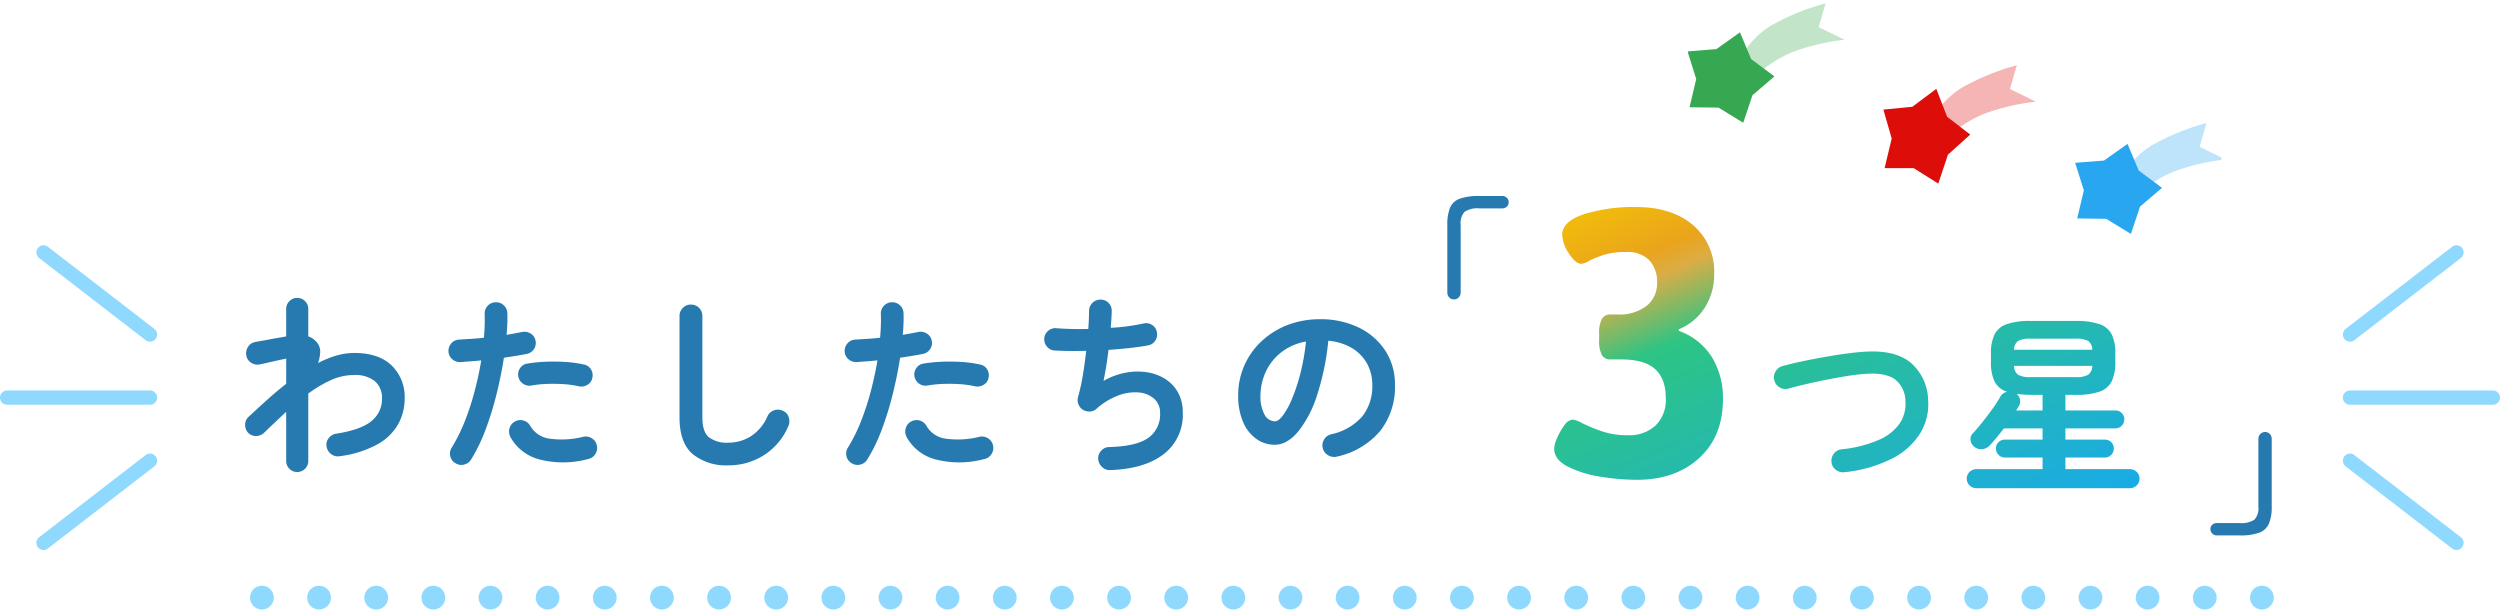 <svg xmlns="http://www.w3.org/2000/svg" width="525" height="128" viewBox="0 0 525 128"><defs><linearGradient id="linear-gradient" x1=".027" y1=".046" x2="1" y2="1" gradientUnits="objectBoundingBox"><stop offset="0" stop-color="#f0bb0c"/><stop offset=".118" stop-color="#eaa41c"/><stop offset=".167" stop-color="#dbad45"/><stop offset=".3" stop-color="#2dc484"/><stop offset="1" stop-color="#17a7f4"/></linearGradient><clipPath id="clip-path"><path id="長方形_82467" data-name="長方形 82467" fill="#fff" stroke="#707070" stroke-width="1" d="M794 1787h112v50H794z"/></clipPath></defs><g id="グループ_5861" data-name="グループ 5861" transform="translate(17565.5 13147)"><path id="パス_95316" data-name="パス 95316" d="M13.92 3.12a2.235 2.235 0 01-1.64-.68A2.235 2.235 0 0111.6.8V-9.52q-1.12 1.04-2.3 2.16T6.96-5.12a2.394 2.394 0 01-1.7.68 2.258 2.258 0 01-1.66-.68 2.424 2.424 0 01-.62-1.72 2.157 2.157 0 01.74-1.64q1.88-1.76 3.86-3.54t4.02-3.38v-5.28q-.68.12-1.76.36t-2.12.48q-1.04.24-1.64.36a2.381 2.381 0 01-1.8-.32 2.2 2.2 0 01-1.04-1.48 2.459 2.459 0 01.32-1.84 2.2 2.2 0 011.48-1.04q.32-.08 1.16-.22t1.88-.34q1.04-.2 2-.36t1.52-.28v-5.76a2.235 2.235 0 01.68-1.64 2.235 2.235 0 011.64-.68 2.235 2.235 0 011.64.68 2.235 2.235 0 01.68 1.64v5.76a3.97 3.97 0 012 1.52 3 3 0 01.5 1.8 7.289 7.289 0 01-.46 2.28 21.114 21.114 0 013.84-1.56 13.391 13.391 0 013.76-.56q5.12 0 7.86 2.62a9.208 9.208 0 012.74 6.98 11.131 11.131 0 01-1.3 5.24 11.119 11.119 0 01-4.3 4.28A22.111 22.111 0 0122.84-.2a2.266 2.266 0 01-1.78-.42 2.509 2.509 0 01-.98-1.58 2.225 2.225 0 01.44-1.78 2.4 2.4 0 011.56-.94q5.32-.84 7.48-2.7a5.9 5.9 0 002.16-4.66 4.614 4.614 0 00-1.48-3.66 6.563 6.563 0 00-4.44-1.3 11.61 11.61 0 00-4.8 1.06 26.344 26.344 0 00-4.76 2.82V.8a2.235 2.235 0 01-.68 1.64 2.235 2.235 0 01-1.64.68zm33.24-1.84a2.245 2.245 0 01-1.1-1.48 2.315 2.315 0 01.3-1.8 34.845 34.845 0 002.76-5.56 55.606 55.606 0 002.06-6.32q.86-3.28 1.38-6.44-1.16.12-2.26.2t-2.06.16a2.463 2.463 0 01-1.74-.58 2.262 2.262 0 01-.82-1.62 2.419 2.419 0 01.6-1.74 2.194 2.194 0 011.64-.78q1.16-.08 2.5-.16t2.7-.24q.12-1.36.16-2.6t0-2.36a2.312 2.312 0 01.62-1.72 2.288 2.288 0 011.66-.76 2.312 2.312 0 011.72.62 2.288 2.288 0 01.76 1.66q.04 1 0 2.14t-.16 2.42q1.8-.32 3.24-.6a2.381 2.381 0 011.8.32 2.2 2.2 0 011.04 1.48 2.29 2.29 0 01-.34 1.8 2.311 2.311 0 01-1.5 1q-1 .2-2.22.4t-2.58.4q-.56 3.64-1.52 7.54a67.012 67.012 0 01-2.3 7.48A35.5 35.5 0 0150.44.48a2.349 2.349 0 01-1.48 1.08 2.253 2.253 0 01-1.8-.28zM75 .4a20.076 20.076 0 01-10.22.08 9.712 9.712 0 01-6.1-4.72 2.468 2.468 0 01-.18-1.82 2.246 2.246 0 011.14-1.42 2.3 2.3 0 011.82-.2 2.319 2.319 0 011.42 1.16 5.474 5.474 0 004.04 2.64 18.477 18.477 0 007.08-.4 2.349 2.349 0 011.82.34 2.291 2.291 0 011.02 1.5 2.349 2.349 0 01-.34 1.82A2.291 2.291 0 0175 .4zm-1.96-15.28a19.468 19.468 0 00-3.1-.44 34.324 34.324 0 00-3.52-.06 23.38 23.38 0 00-3.34.34 2.286 2.286 0 01-1.74-.38 2.316 2.316 0 01-.98-1.46 2.274 2.274 0 01.34-1.78 2.15 2.15 0 011.5-.98 30.69 30.69 0 013.98-.4 39.7 39.7 0 014.18.06 23.907 23.907 0 013.8.54 2.137 2.137 0 011.46 1.04 2.3 2.3 0 01.26 1.8 2.121 2.121 0 01-1.04 1.42 2.433 2.433 0 01-1.8.3zm31.44 16.6a11.115 11.115 0 01-7.54-2.38Q94.2-3.04 94.2-8.32v-21.32a2.314 2.314 0 01.7-1.7 2.314 2.314 0 011.7-.7 2.314 2.314 0 011.7.7 2.314 2.314 0 01.7 1.7v21.32q0 2.96 1.34 4.12a6.213 6.213 0 004.14 1.16 8.845 8.845 0 004.66-1.32 9.389 9.389 0 003.54-4.24 2.3 2.3 0 011.4-1.24 2.322 2.322 0 011.84.12 2.1 2.1 0 011.22 1.36 2.615 2.615 0 01-.1 1.88A13.366 13.366 0 01111.9-.4a13.691 13.691 0 01-7.42 2.12zm25.88-.44a2.245 2.245 0 01-1.1-1.48 2.315 2.315 0 01.3-1.8 34.844 34.844 0 002.76-5.56 55.6 55.6 0 002.06-6.32q.86-3.28 1.38-6.44-1.16.12-2.26.2t-2.06.16a2.463 2.463 0 01-1.74-.58 2.262 2.262 0 01-.82-1.62 2.419 2.419 0 01.6-1.74 2.194 2.194 0 011.64-.78q1.16-.08 2.5-.16t2.7-.24q.12-1.36.16-2.6t0-2.36a2.312 2.312 0 01.62-1.72 2.288 2.288 0 011.66-.76 2.312 2.312 0 011.72.62 2.288 2.288 0 01.76 1.66q.04 1 0 2.14t-.16 2.42q1.8-.32 3.24-.6a2.381 2.381 0 011.8.32 2.2 2.2 0 011.04 1.48 2.29 2.29 0 01-.34 1.8 2.311 2.311 0 01-1.5 1q-1 .2-2.22.4t-2.58.4q-.56 3.64-1.52 7.54a67.009 67.009 0 01-2.3 7.48 35.5 35.5 0 01-3.06 6.34 2.349 2.349 0 01-1.48 1.08 2.253 2.253 0 01-1.8-.28zM158.2.4a20.076 20.076 0 01-10.22.08 9.712 9.712 0 01-6.1-4.72 2.468 2.468 0 01-.18-1.82 2.245 2.245 0 011.14-1.42 2.3 2.3 0 011.82-.2 2.319 2.319 0 011.42 1.16 5.474 5.474 0 004.04 2.64 18.477 18.477 0 007.08-.4 2.349 2.349 0 011.82.34 2.291 2.291 0 011.02 1.5 2.349 2.349 0 01-.34 1.82A2.291 2.291 0 01158.2.4zm-1.96-15.28a19.468 19.468 0 00-3.1-.44 34.324 34.324 0 00-3.52-.06 23.38 23.38 0 00-3.34.34 2.286 2.286 0 01-1.74-.38 2.316 2.316 0 01-.98-1.46 2.274 2.274 0 01.34-1.78 2.15 2.15 0 011.5-.98 30.69 30.69 0 013.98-.4 39.7 39.7 0 014.18.06 23.907 23.907 0 013.8.54 2.137 2.137 0 011.46 1.04 2.3 2.3 0 01.26 1.8 2.121 2.121 0 01-1.04 1.42 2.433 2.433 0 01-1.8.3zm28.4 17.6a2.244 2.244 0 01-1.72-.66 2.585 2.585 0 01-.8-1.7 2.306 2.306 0 01.66-1.74 2.253 2.253 0 011.7-.74q5.72-.16 8.18-1.94a6 6 0 002.46-5.18 3.875 3.875 0 00-1.22-3 5.483 5.483 0 00-3.2-1.34 9.743 9.743 0 00-4.34.62 14.445 14.445 0 00-4.64 2.84 2.133 2.133 0 01-1.38.54 2.69 2.69 0 01-1.46-.38 2.46 2.46 0 01-.92-1.16 2.342 2.342 0 01-.08-1.48 40.419 40.419 0 001-4.52q.44-2.6.72-5.2-1.96.04-3.68.02t-3-.1a2.2 2.2 0 01-1.58-.84 2.324 2.324 0 01-.54-1.72 2.2 2.2 0 01.84-1.58 2.324 2.324 0 011.72-.54q1.32.12 3.06.16t3.62 0q.08-1.12.12-2.06t.04-1.66a2.387 2.387 0 01.66-1.7 2.32 2.32 0 011.66-.74 2.277 2.277 0 011.72.64 2.219 2.219 0 01.72 1.68q0 .68-.06 1.6t-.14 2a41.972 41.972 0 006.92-.92 2.274 2.274 0 011.78.34 2.15 2.15 0 01.98 1.5 2.263 2.263 0 01-.32 1.76 2.238 2.238 0 01-1.48 1q-1.72.32-3.88.56t-4.48.4q-.2 1.76-.48 3.46t-.56 3.06a14.681 14.681 0 014.56-1.72 13.383 13.383 0 014.48-.12 9.948 9.948 0 013.88 1.4 7.882 7.882 0 012.72 2.86 8.48 8.48 0 011 4.22 10.365 10.365 0 01-4.04 8.76q-4.04 3.08-11.2 3.32zm47.64-2.84a2.444 2.444 0 01-1.88-.28 2.317 2.317 0 01-1.12-1.48 2.308 2.308 0 01.28-1.82 2.332 2.332 0 011.48-1.1 12 12 0 006.54-3.76 10.168 10.168 0 002.1-6.6 9.091 9.091 0 00-1.12-4.52 8.713 8.713 0 00-3.18-3.24 11.646 11.646 0 00-4.94-1.52 52.876 52.876 0 01-2.42 11.62 23.152 23.152 0 01-4 7.56q-2.3 2.66-4.82 2.66a6.589 6.589 0 01-3.88-1.24 8.315 8.315 0 01-2.78-3.56 13.756 13.756 0 01-1.02-5.56 15.438 15.438 0 011.26-6.22 15.447 15.447 0 013.58-5.1 16.82 16.82 0 015.46-3.44 18.627 18.627 0 016.9-1.24 18.131 18.131 0 018.1 1.74 13.819 13.819 0 015.58 4.84 12.832 12.832 0 012.04 7.22 14.935 14.935 0 01-3.1 9.66 16.367 16.367 0 01-9.06 5.38zm-13.04-7.4q.72 0 1.66-1.22a16.3 16.3 0 001.9-3.46 37.9 37.9 0 001.76-5.3 46.558 46.558 0 001.2-6.78 11.776 11.776 0 00-5.24 2.3 11.1 11.1 0 00-3.2 4.04 12.018 12.018 0 00-1.12 4.9 7.972 7.972 0 00.86 4.12 2.521 2.521 0 002.18 1.4z" transform="translate(-17517 -13051)" fill="#267aaf"/><path id="パス_95317" data-name="パス 95317" d="M26.84-12.12a1.324 1.324 0 01-1-.42 1.425 1.425 0 01-.4-1.02V-27.8a9.133 9.133 0 01.58-3.6 3.473 3.473 0 012.06-1.88 12.044 12.044 0 014.12-.56H37a1.277 1.277 0 01.94.38 1.277 1.277 0 01.38.94 1.23 1.23 0 01-.38.9 1.277 1.277 0 01-.94.38h-4.8a4.94 4.94 0 00-3.14.72 3.542 3.542 0 00-.82 2.72v14.24a1.389 1.389 0 01-.42 1.02 1.343 1.343 0 01-.98.42z" transform="translate(-17287 -13072)" fill="#267aaf"/><path id="パス_88530" data-name="パス 88530" d="M20.24.64A48.471 48.471 0 0112.68 0a22.977 22.977 0 01-6.92-2.12Q2.88-3.6 2.88-5.92a6.344 6.344 0 01.64-2.28 12.658 12.658 0 011.52-2.64A2.368 2.368 0 016.8-12a6.613 6.613 0 012.08.8 33.44 33.44 0 004.48 1.8 16.825 16.825 0 005.04.68 8.045 8.045 0 005.76-2.04 7.488 7.488 0 002.16-5.72q0-4.08-2.24-6.12t-7.12-2.04h-2.24a1.963 1.963 0 01-1.84-.96 6.273 6.273 0 01-.56-3.04v-1.44a6.273 6.273 0 01.56-3.04 1.963 1.963 0 011.84-.96h1.52a9.269 9.269 0 006.04-1.8 5.93 5.93 0 002.2-4.84 6.617 6.617 0 00-1.64-4.76A6.381 6.381 0 0018-47.2a15.785 15.785 0 00-4.4.52 20.458 20.458 0 00-3.36 1.32 3.93 3.93 0 01-1.68.64q-1.2 0-2.6-2.2a7.5 7.5 0 01-1.4-3.88q0-2.8 4.52-4.32a34.768 34.768 0 0111-1.52q7.52 0 11.96 3.8a12.742 12.742 0 014.44 10.2 12.852 12.852 0 01-2 7.16 11.737 11.737 0 01-5.44 4.52v.32A13.477 13.477 0 0136-25.12a16.417 16.417 0 012.32 8.8q0 7.84-5 12.4T20.24.64zm43.6-1.6a2.416 2.416 0 01-1.8-.48 2.258 2.258 0 01-.92-1.6 2.416 2.416 0 01.48-1.8 2.258 2.258 0 011.6-.92 26.1 26.1 0 007.98-2.04 10.006 10.006 0 004.32-3.5 7.331 7.331 0 001.14-4.5 5.867 5.867 0 00-2.2-4.66q-2-1.46-6.28-1.14-1.72.12-3.84.46t-4.34.78q-2.22.44-4.26.92t-3.64.92a2.235 2.235 0 01-1.82-.22 2.41 2.41 0 01-1.14-1.46 2.37 2.37 0 01.22-1.88 2.394 2.394 0 011.46-1.16q1.72-.48 3.88-.94t4.5-.88q2.34-.42 4.58-.74t4.08-.44q6.44-.48 9.8 2.2a10.585 10.585 0 013.76 7.88 11.63 11.63 0 01-1.58 6.9 14.7 14.7 0 01-5.84 5.36A28.344 28.344 0 0163.84-.96zM91.56 2.4a2 2 0 01-1.44-.58 1.9 1.9 0 01-.6-1.42 1.9 1.9 0 01.6-1.42 2 2 0 011.44-.58h13.88v-2.44h-7.92a1.806 1.806 0 01-1.32-.56 1.806 1.806 0 01-.56-1.32 1.786 1.786 0 01.56-1.34 1.839 1.839 0 011.32-.54h7.92v-2.36h-8.12q-.76 1-1.5 1.9T94.4-6.64a2.486 2.486 0 01-1.6.84 2.154 2.154 0 01-1.72-.52 2.066 2.066 0 01-.76-1.36 1.668 1.668 0 01.52-1.48q.96-1.04 2.04-2.4t2.08-2.76a26.619 26.619 0 001.6-2.48A2.072 2.072 0 0198-17.84a4.421 4.421 0 01-2.66-2.2 9.305 9.305 0 01-.74-4.04v-1.8a9.059 9.059 0 01.74-3.98 4.426 4.426 0 012.56-2.18 14.81 14.81 0 015.02-.68h9.44a14.961 14.961 0 015.06.68 4.426 4.426 0 012.56 2.18 9.058 9.058 0 01.74 3.98v1.8a9.194 9.194 0 01-.74 4 4.409 4.409 0 01-2.56 2.2 14.961 14.961 0 01-5.06.68h-2.12v3.28h10.48a1.819 1.819 0 011.34.54 1.819 1.819 0 01.54 1.34 1.839 1.839 0 01-.54 1.32 1.786 1.786 0 01-1.34.56h-10.48v2.36h8.28a1.819 1.819 0 011.34.54 1.82 1.82 0 01.54 1.34 1.839 1.839 0 01-.54 1.32 1.786 1.786 0 01-1.34.56h-8.28v2.44h13.52a2 2 0 011.44.58 1.9 1.9 0 01.6 1.42 1.9 1.9 0 01-.6 1.42 2 2 0 01-1.44.58zm11.36-23.32h9.44a5.058 5.058 0 002.66-.5 2.356 2.356 0 00.86-1.86H99.44a2.355 2.355 0 00.86 1.86 4.955 4.955 0 002.62.5zm-3.48-5.76h16.44a2.29 2.29 0 00-.86-1.84 5.237 5.237 0 00-2.66-.48h-9.44a5.129 5.129 0 00-2.62.48 2.29 2.29 0 00-.86 1.84zm.44 12.76h5.56v-3.28h-2.52q-.84 0-1.56-.06T100-17.4a2.047 2.047 0 01.7 1.18 1.9 1.9 0 01-.22 1.34z" transform="translate(-17242 -13046.881)" fill="url(#linear-gradient)"/><g id="マスクグループ_1822" data-name="マスクグループ 1822" transform="translate(-18005 -14934)" clip-path="url(#clip-path)"><g id="グループ_5234" data-name="グループ 5234" transform="translate(-35.203 8.035)"><path id="パス_88456" data-name="パス 88456" d="M0 17.8A17.53 17.53 0 014.547 7.646 50.082 50.082 0 0114.264 0v5.2l5.966 1.053a45.393 45.393 0 00-10 5.64 27.947 27.947 0 00-6.39 7.554z" transform="rotate(16 -5895.305 3891.85)" fill="#35a851" opacity=".303"/><path id="パス_88457" data-name="パス 88457" d="M0 17.8A17.53 17.53 0 014.547 7.646 50.082 50.082 0 0114.264 0v5.2l5.966 1.053a45.393 45.393 0 00-10 5.64 27.947 27.947 0 00-6.39 7.554z" transform="rotate(16 -5921.478 4041.208)" fill="#dd0d0a" opacity=".303"/><path id="パス_88458" data-name="パス 88458" d="M0 17.8A17.53 17.53 0 014.547 7.646 50.082 50.082 0 0114.264 0v5.2l5.966 1.053a45.393 45.393 0 00-10 5.64 27.947 27.947 0 00-6.39 7.554z" transform="rotate(16 -5944.738 4188.957)" fill="#28a6f0" opacity=".303"/><g id="グループ_5186" data-name="グループ 5186" transform="rotate(16 -5927.973 3847.979)"><path id="パス_87984" data-name="パス 87984" d="M9.491.01l3.8 4.736 5.7 2.138-3.343 5.053-.271 6.049-5.869-1.614-5.864 1.6-.283-6.05L.007 6.864 5.7 4.738z" transform="translate(84.691 .184)" fill="#28a6f0"/><path id="パス_88532" data-name="パス 88532" d="M9.49.01l3.8 5.011 5.7 2.261-3.342 5.346-.27 6.4-5.87-1.706-5.863 1.695-.284-6.4L.008 7.262 5.7 5.013z" transform="translate(42.899 .14)" fill="#dd0d0a"/><path id="パス_88533" data-name="パス 88533" d="M9.491.01l3.8 4.759 5.7 2.148-3.343 5.078-.271 6.079-5.869-1.621-5.864 1.609-.283-6.08L.007 6.9 5.7 4.761z" transform="translate(0 .095)" fill="#35a851"/></g></g></g><g id="グループ_5324" data-name="グループ 5324" transform="translate(-17564 -13094)" fill="#8fd9ff"><path id="パス_89409" data-name="パス 89409" d="M-22577.221-11626.684h-30a1.5 1.5 0 01-1.5-1.5 1.5 1.5 0 011.5-1.5h30a1.5 1.5 0 011.5 1.5 1.5 1.5 0 01-1.5 1.5z" transform="translate(22607.221 11658.684)"/><path id="パス_89410" data-name="パス 89410" d="M-22593.814-11655.339a1.492 1.492 0 01-.914-.312l-22.363-17.251a1.5 1.5 0 01-.271-2.1 1.5 1.5 0 012.1-.271l22.363 17.251a1.5 1.5 0 01.271 2.1 1.5 1.5 0 01-1.186.583z" transform="translate(22623.813 11674.09)"/><path id="パス_89411" data-name="パス 89411" d="M-22616.174-11655.34a1.5 1.5 0 01-1.189-.584 1.5 1.5 0 01.271-2.1l22.363-17.251a1.5 1.5 0 012.1.271 1.5 1.5 0 01-.271 2.1l-22.363 17.251a1.492 1.492 0 01-.911.313z" transform="translate(22623.813 11717.84)"/></g><g id="グループ_5331" data-name="グループ 5331" transform="translate(-17072 -13094)" fill="#8fd9ff"><path id="パス_89409-2" data-name="パス 89409" d="M-22577.221-11626.684h-30a1.5 1.5 0 01-1.5-1.5 1.5 1.5 0 011.5-1.5h30a1.5 1.5 0 011.5 1.5 1.5 1.5 0 01-1.5 1.5z" transform="translate(22607.221 11658.684)"/><path id="パス_89410-2" data-name="パス 89410" d="M-22616.174-11655.339a1.5 1.5 0 01-1.189-.584 1.5 1.5 0 01.271-2.1l22.363-17.251a1.5 1.5 0 012.1.271 1.5 1.5 0 01-.271 2.1l-22.363 17.251a1.492 1.492 0 01-.911.313z" transform="translate(22616.176 11674.09)"/><path id="パス_89411-2" data-name="パス 89411" d="M-22593.814-11655.34a1.492 1.492 0 01-.914-.312l-22.363-17.251a1.5 1.5 0 01-.271-2.1 1.5 1.5 0 012.1-.271l22.363 17.251a1.5 1.5 0 01.271 2.1 1.5 1.5 0 01-1.186.583z" transform="translate(22616.176 11717.84)"/></g><circle id="楕円形_264" data-name="楕円形 264" cx="2.5" cy="2.5" r="2.5" transform="translate(-17513 -13024)" fill="#8fd9ff"/><circle id="楕円形_264-2" data-name="楕円形 264" cx="2.5" cy="2.5" r="2.5" transform="translate(-17501 -13024)" fill="#8fd9ff"/><circle id="楕円形_264-3" data-name="楕円形 264" cx="2.5" cy="2.5" r="2.5" transform="translate(-17489 -13024)" fill="#8fd9ff"/><circle id="楕円形_264-4" data-name="楕円形 264" cx="2.5" cy="2.5" r="2.5" transform="translate(-17477 -13024)" fill="#8fd9ff"/><circle id="楕円形_264-5" data-name="楕円形 264" cx="2.5" cy="2.5" r="2.5" transform="translate(-17465 -13024)" fill="#8fd9ff"/><circle id="楕円形_264-6" data-name="楕円形 264" cx="2.5" cy="2.5" r="2.5" transform="translate(-17453 -13024)" fill="#8fd9ff"/><circle id="楕円形_264-7" data-name="楕円形 264" cx="2.5" cy="2.5" r="2.5" transform="translate(-17441 -13024)" fill="#8fd9ff"/><circle id="楕円形_264-8" data-name="楕円形 264" cx="2.5" cy="2.5" r="2.5" transform="translate(-17429 -13024)" fill="#8fd9ff"/><circle id="楕円形_264-9" data-name="楕円形 264" cx="2.5" cy="2.5" r="2.5" transform="translate(-17417 -13024)" fill="#8fd9ff"/><circle id="楕円形_264-10" data-name="楕円形 264" cx="2.5" cy="2.5" r="2.5" transform="translate(-17405 -13024)" fill="#8fd9ff"/><circle id="楕円形_264-11" data-name="楕円形 264" cx="2.5" cy="2.5" r="2.5" transform="translate(-17393 -13024)" fill="#8fd9ff"/><circle id="楕円形_264-12" data-name="楕円形 264" cx="2.5" cy="2.5" r="2.5" transform="translate(-17381 -13024)" fill="#8fd9ff"/><circle id="楕円形_264-13" data-name="楕円形 264" cx="2.5" cy="2.5" r="2.5" transform="translate(-17369 -13024)" fill="#8fd9ff"/><circle id="楕円形_264-14" data-name="楕円形 264" cx="2.5" cy="2.5" r="2.5" transform="translate(-17357 -13024)" fill="#8fd9ff"/><circle id="楕円形_264-15" data-name="楕円形 264" cx="2.5" cy="2.5" r="2.5" transform="translate(-17345 -13024)" fill="#8fd9ff"/><circle id="楕円形_264-16" data-name="楕円形 264" cx="2.5" cy="2.5" r="2.5" transform="translate(-17333 -13024)" fill="#8fd9ff"/><circle id="楕円形_264-17" data-name="楕円形 264" cx="2.5" cy="2.5" r="2.5" transform="translate(-17321 -13024)" fill="#8fd9ff"/><circle id="楕円形_264-18" data-name="楕円形 264" cx="2.5" cy="2.5" r="2.5" transform="translate(-17309 -13024)" fill="#8fd9ff"/><circle id="楕円形_264-19" data-name="楕円形 264" cx="2.5" cy="2.5" r="2.5" transform="translate(-17297 -13024)" fill="#8fd9ff"/><circle id="楕円形_264-20" data-name="楕円形 264" cx="2.5" cy="2.5" r="2.5" transform="translate(-17285 -13024)" fill="#8fd9ff"/><circle id="楕円形_264-21" data-name="楕円形 264" cx="2.5" cy="2.5" r="2.5" transform="translate(-17273 -13024)" fill="#8fd9ff"/><circle id="楕円形_264-22" data-name="楕円形 264" cx="2.5" cy="2.5" r="2.5" transform="translate(-17261 -13024)" fill="#8fd9ff"/><circle id="楕円形_264-23" data-name="楕円形 264" cx="2.5" cy="2.5" r="2.5" transform="translate(-17249 -13024)" fill="#8fd9ff"/><circle id="楕円形_264-24" data-name="楕円形 264" cx="2.5" cy="2.5" r="2.5" transform="translate(-17237 -13024)" fill="#8fd9ff"/><circle id="楕円形_264-25" data-name="楕円形 264" cx="2.5" cy="2.5" r="2.5" transform="translate(-17225 -13024)" fill="#8fd9ff"/><circle id="楕円形_264-26" data-name="楕円形 264" cx="2.5" cy="2.5" r="2.5" transform="translate(-17213 -13024)" fill="#8fd9ff"/><circle id="楕円形_264-27" data-name="楕円形 264" cx="2.5" cy="2.5" r="2.5" transform="translate(-17201 -13024)" fill="#8fd9ff"/><circle id="楕円形_264-28" data-name="楕円形 264" cx="2.5" cy="2.5" r="2.5" transform="translate(-17189 -13024)" fill="#8fd9ff"/><circle id="楕円形_264-29" data-name="楕円形 264" cx="2.5" cy="2.5" r="2.5" transform="translate(-17177 -13024)" fill="#8fd9ff"/><circle id="楕円形_264-30" data-name="楕円形 264" cx="2.5" cy="2.5" r="2.5" transform="translate(-17165 -13024)" fill="#8fd9ff"/><circle id="楕円形_264-31" data-name="楕円形 264" cx="2.5" cy="2.5" r="2.5" transform="translate(-17153 -13024)" fill="#8fd9ff"/><circle id="楕円形_264-32" data-name="楕円形 264" cx="2.5" cy="2.5" r="2.5" transform="translate(-17141 -13024)" fill="#8fd9ff"/><circle id="楕円形_264-33" data-name="楕円形 264" cx="2.5" cy="2.5" r="2.5" transform="translate(-17129 -13024)" fill="#8fd9ff"/><circle id="楕円形_264-34" data-name="楕円形 264" cx="2.5" cy="2.5" r="2.5" transform="translate(-17117 -13024)" fill="#8fd9ff"/><circle id="楕円形_264-35" data-name="楕円形 264" cx="2.5" cy="2.5" r="2.5" transform="translate(-17105 -13024)" fill="#8fd9ff"/><circle id="楕円形_264-36" data-name="楕円形 264" cx="2.5" cy="2.5" r="2.5" transform="translate(-17093 -13024)" fill="#8fd9ff"/><path id="パス_95318" data-name="パス 95318" d="M3 3.44a1.265 1.265 0 01-.92-.4 1.265 1.265 0 01-.4-.92 1.182 1.182 0 01.4-.92A1.335 1.335 0 013 .84h4.8a4.94 4.94 0 003.14-.72 3.542 3.542 0 00.82-2.72v-14.24a1.389 1.389 0 01.42-1.02 1.343 1.343 0 01.98-.42 1.324 1.324 0 011 .42 1.425 1.425 0 01.4 1.02V-2.6a8.86 8.86 0 01-.6 3.6 3.549 3.549 0 01-2.06 1.88 11.866 11.866 0 01-4.1.56z" transform="translate(-17103 -13038)" fill="#267aaf"/></g></svg>